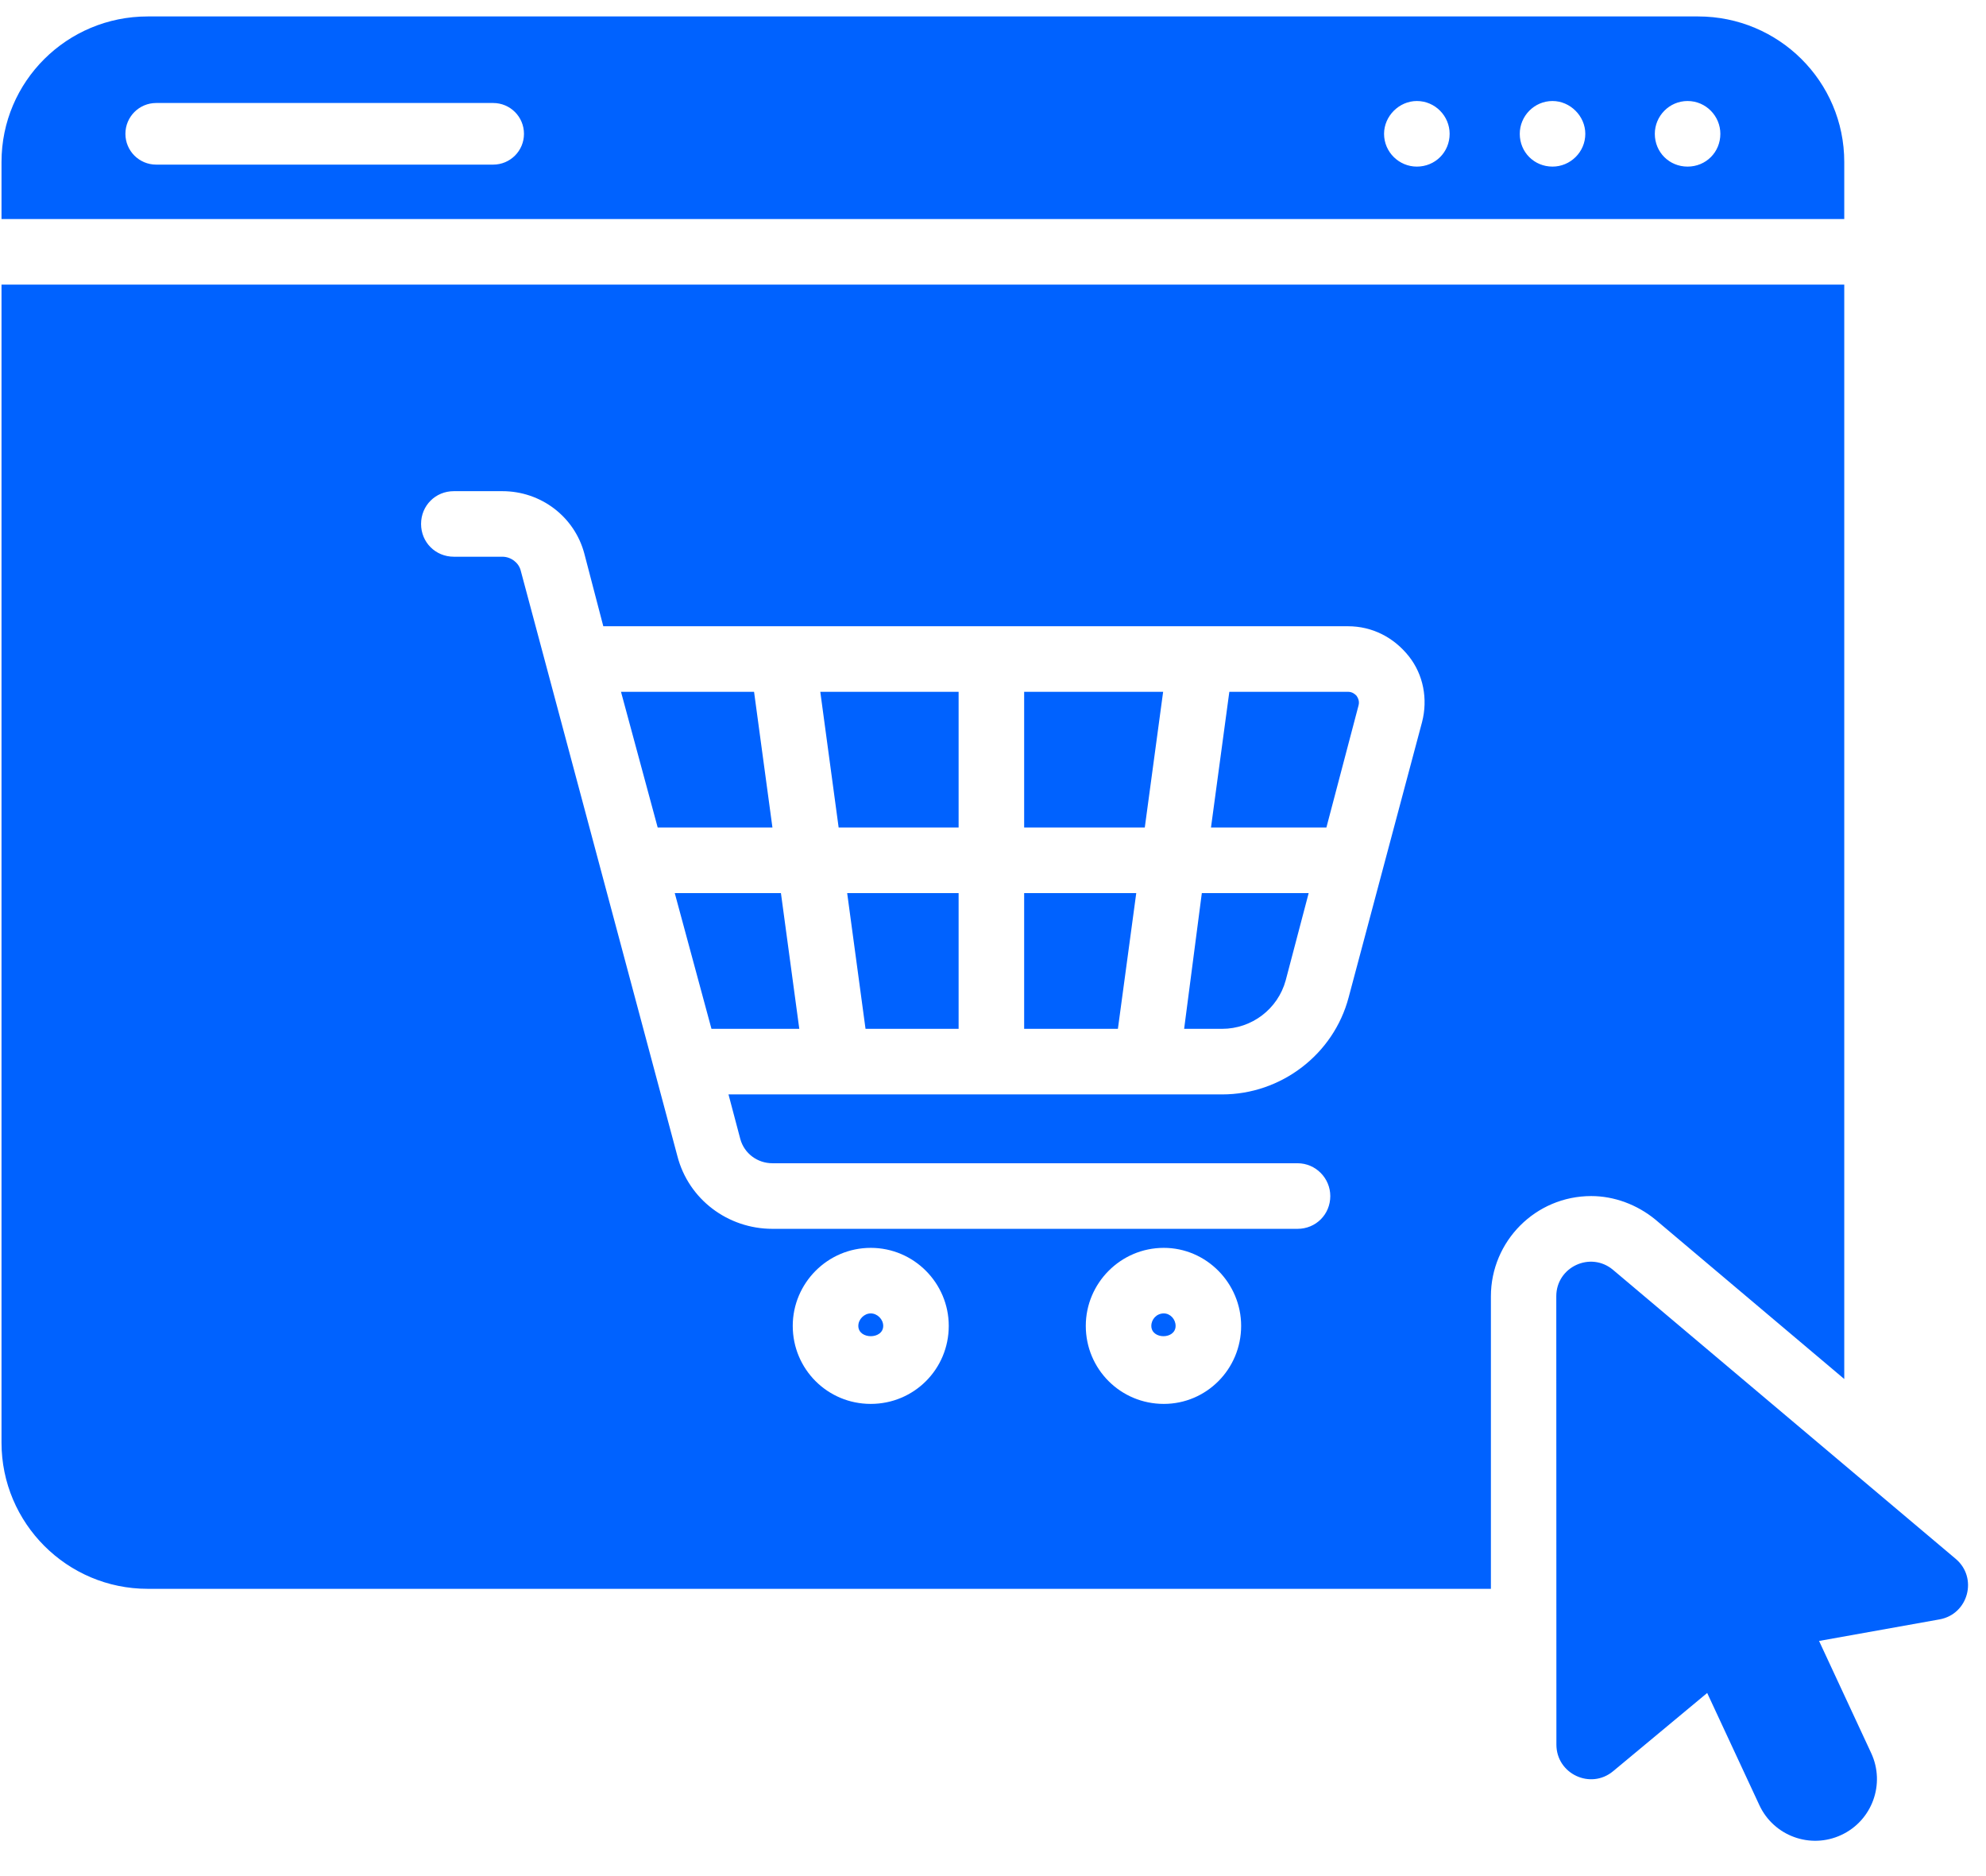 <svg width="54" height="51" viewBox="0 0 54 51" fill="none" xmlns="http://www.w3.org/2000/svg">
<path d="M21.003 22.496H17.883L16.885 18.806H20.503L21.003 22.496ZM18.347 24.279L19.345 27.968H21.733L21.234 24.279H18.347ZM22.803 22.496H26.065V18.806H22.304L22.803 22.496ZM23.534 27.968H26.065V24.279H23.035L23.534 27.968ZM27.847 27.968H30.396L30.895 24.279H27.847V27.968ZM27.847 22.496H31.127L31.626 18.806H27.847L27.847 22.496ZM32.197 27.968H33.23C34.032 27.968 34.745 27.433 34.959 26.649L35.583 24.279H32.678L32.197 27.968ZM36.653 18.806H33.426L32.927 22.496H36.065L36.938 19.181C36.973 19.056 36.92 18.967 36.884 18.913C36.849 18.878 36.777 18.806 36.653 18.806ZM24.015 36.043C24.015 36.417 23.338 36.417 23.338 36.043C23.338 35.864 23.498 35.704 23.676 35.704C23.855 35.704 24.015 35.864 24.015 36.043ZM31.965 36.043C31.965 36.417 31.305 36.417 31.305 36.043C31.305 35.864 31.448 35.704 31.644 35.704C31.822 35.704 31.965 35.864 31.965 36.043ZM31.965 36.043C31.965 36.417 31.305 36.417 31.305 36.043C31.305 35.864 31.448 35.704 31.644 35.704C31.822 35.704 31.965 35.864 31.965 36.043ZM24.015 36.043C24.015 36.417 23.338 36.417 23.338 36.043C23.338 35.864 23.498 35.704 23.676 35.704C23.855 35.704 24.015 35.864 24.015 36.043ZM24.015 36.043C24.015 36.417 23.338 36.417 23.338 36.043C23.338 35.864 23.498 35.704 23.676 35.704C23.855 35.704 24.015 35.864 24.015 36.043ZM31.965 36.043C31.965 36.417 31.305 36.417 31.305 36.043C31.305 35.864 31.448 35.704 31.644 35.704C31.822 35.704 31.965 35.864 31.965 36.043ZM31.965 36.043C31.965 36.417 31.305 36.417 31.305 36.043C31.305 35.864 31.448 35.704 31.644 35.704C31.822 35.704 31.965 35.864 31.965 36.043ZM24.015 36.043C24.015 36.417 23.338 36.417 23.338 36.043C23.338 35.864 23.498 35.704 23.676 35.704C23.855 35.704 24.015 35.864 24.015 36.043ZM24.015 36.043C24.015 36.417 23.338 36.417 23.338 36.043C23.338 35.864 23.498 35.704 23.676 35.704C23.855 35.704 24.015 35.864 24.015 36.043ZM31.965 36.043C31.965 36.417 31.305 36.417 31.305 36.043C31.305 35.864 31.448 35.704 31.644 35.704C31.822 35.704 31.965 35.864 31.965 36.043ZM31.965 36.043C31.965 36.417 31.305 36.417 31.305 36.043C31.305 35.864 31.448 35.704 31.644 35.704C31.822 35.704 31.965 35.864 31.965 36.043ZM24.015 36.043C24.015 36.417 23.338 36.417 23.338 36.043C23.338 35.864 23.498 35.704 23.676 35.704C23.855 35.704 24.015 35.864 24.015 36.043ZM24.015 36.043C24.015 36.417 23.338 36.417 23.338 36.043C23.338 35.864 23.498 35.704 23.676 35.704C23.855 35.704 24.015 35.864 24.015 36.043ZM31.965 36.043C31.965 36.417 31.305 36.417 31.305 36.043C31.305 35.864 31.448 35.704 31.644 35.704C31.822 35.704 31.965 35.864 31.965 36.043ZM31.965 36.043C31.965 36.417 31.305 36.417 31.305 36.043C31.305 35.864 31.448 35.704 31.644 35.704C31.822 35.704 31.965 35.864 31.965 36.043ZM24.015 36.043C24.015 36.417 23.338 36.417 23.338 36.043C23.338 35.864 23.498 35.704 23.676 35.704C23.855 35.704 24.015 35.864 24.015 36.043ZM50.146 7.737V37.487L45.012 33.155C44.513 32.745 43.889 32.514 43.266 32.514C41.751 32.514 40.538 33.743 40.538 35.241V43.191H4.016C1.823 43.191 0.041 41.408 0.041 39.216V7.737H50.146ZM25.797 36.043C25.797 34.884 24.853 33.922 23.676 33.922C22.5 33.922 21.555 34.884 21.555 36.043C21.555 37.219 22.5 38.164 23.676 38.164C24.853 38.164 25.797 37.219 25.797 36.043ZM33.747 36.043C33.747 34.884 32.803 33.922 31.644 33.922C30.468 33.922 29.523 34.884 29.523 36.043C29.523 37.219 30.468 38.164 31.644 38.164C32.803 38.164 33.747 37.219 33.747 36.043ZM38.31 17.844C37.9 17.327 37.312 17.024 36.653 17.024H16.404L15.887 15.045C15.62 14.047 14.71 13.352 13.659 13.352H12.34C11.841 13.352 11.449 13.744 11.449 14.243C11.449 14.742 11.841 15.134 12.34 15.134H13.659C13.891 15.134 14.104 15.295 14.158 15.509L18.418 31.426C18.721 32.603 19.791 33.405 21.003 33.405H35.28C35.779 33.405 36.171 33.013 36.171 32.514C36.171 32.032 35.779 31.622 35.28 31.622H21.003C20.593 31.622 20.236 31.355 20.129 30.963L19.808 29.751H33.23C34.835 29.751 36.261 28.663 36.67 27.113L38.667 19.626C38.827 19.003 38.703 18.343 38.31 17.844ZM31.965 36.043C31.965 36.417 31.305 36.417 31.305 36.043C31.305 35.864 31.448 35.704 31.644 35.704C31.822 35.704 31.965 35.864 31.965 36.043ZM24.015 36.043C24.015 36.417 23.338 36.417 23.338 36.043C23.338 35.864 23.498 35.704 23.676 35.704C23.855 35.704 24.015 35.864 24.015 36.043ZM24.015 36.043C24.015 36.417 23.338 36.417 23.338 36.043C23.338 35.864 23.498 35.704 23.676 35.704C23.855 35.704 24.015 35.864 24.015 36.043ZM31.965 36.043C31.965 36.417 31.305 36.417 31.305 36.043C31.305 35.864 31.448 35.704 31.644 35.704C31.822 35.704 31.965 35.864 31.965 36.043ZM31.965 36.043C31.965 36.417 31.305 36.417 31.305 36.043C31.305 35.864 31.448 35.704 31.644 35.704C31.822 35.704 31.965 35.864 31.965 36.043ZM24.015 36.043C24.015 36.417 23.338 36.417 23.338 36.043C23.338 35.864 23.498 35.704 23.676 35.704C23.855 35.704 24.015 35.864 24.015 36.043ZM24.015 36.043C24.015 36.417 23.338 36.417 23.338 36.043C23.338 35.864 23.498 35.704 23.676 35.704C23.855 35.704 24.015 35.864 24.015 36.043ZM31.965 36.043C31.965 36.417 31.305 36.417 31.305 36.043C31.305 35.864 31.448 35.704 31.644 35.704C31.822 35.704 31.965 35.864 31.965 36.043ZM31.965 36.043C31.965 36.417 31.305 36.417 31.305 36.043C31.305 35.864 31.448 35.704 31.644 35.704C31.822 35.704 31.965 35.864 31.965 36.043ZM24.015 36.043C24.015 36.417 23.338 36.417 23.338 36.043C23.338 35.864 23.498 35.704 23.676 35.704C23.855 35.704 24.015 35.864 24.015 36.043ZM24.015 36.043C24.015 36.417 23.338 36.417 23.338 36.043C23.338 35.864 23.498 35.704 23.676 35.704C23.855 35.704 24.015 35.864 24.015 36.043ZM31.965 36.043C31.965 36.417 31.305 36.417 31.305 36.043C31.305 35.864 31.448 35.704 31.644 35.704C31.822 35.704 31.965 35.864 31.965 36.043ZM50.146 4.404V5.955H0.041V4.404C0.041 2.212 1.823 0.447 4.016 0.447H46.171C48.363 0.447 50.146 2.212 50.146 4.404ZM14.247 3.638C14.247 3.174 13.873 2.8 13.409 2.8H4.247C3.784 2.8 3.41 3.174 3.41 3.638C3.41 4.101 3.784 4.475 4.247 4.475H13.409C13.873 4.475 14.247 4.101 14.247 3.638ZM39.416 3.638C39.416 3.156 39.023 2.746 38.524 2.746C38.043 2.746 37.633 3.156 37.633 3.638C37.633 4.137 38.043 4.529 38.524 4.529C39.023 4.529 39.416 4.137 39.416 3.638ZM43.105 3.638C43.105 3.156 42.695 2.746 42.214 2.746C41.715 2.746 41.323 3.156 41.323 3.638C41.323 4.137 41.715 4.529 42.214 4.529C42.695 4.529 43.105 4.137 43.105 3.638ZM46.777 3.638C46.777 3.156 46.385 2.746 45.886 2.746C45.387 2.746 44.995 3.156 44.995 3.638C44.995 4.137 45.387 4.529 45.886 4.529C46.385 4.529 46.777 4.137 46.777 3.638ZM31.965 36.043C31.965 36.417 31.305 36.417 31.305 36.043C31.305 35.864 31.448 35.704 31.644 35.704C31.822 35.704 31.965 35.864 31.965 36.043ZM24.015 36.043C24.015 36.417 23.338 36.417 23.338 36.043C23.338 35.864 23.498 35.704 23.676 35.704C23.855 35.704 24.015 35.864 24.015 36.043ZM24.015 36.043C24.015 36.417 23.338 36.417 23.338 36.043C23.338 35.864 23.498 35.704 23.676 35.704C23.855 35.704 24.015 35.864 24.015 36.043ZM24.015 36.043C24.015 36.417 23.338 36.417 23.338 36.043C23.338 35.864 23.498 35.704 23.676 35.704C23.855 35.704 24.015 35.864 24.015 36.043ZM53.176 42.376L43.86 34.521C43.249 34.006 42.315 34.44 42.316 35.239L42.319 47.425C42.319 48.222 43.248 48.658 43.861 48.149L46.419 46.022L47.837 49.07C48.227 49.91 49.224 50.274 50.064 49.883C50.904 49.493 51.269 48.495 50.878 47.656L49.461 44.608L52.736 44.022C53.52 43.882 53.786 42.89 53.176 42.376Z" fill="#0062FF"/>
</svg>
